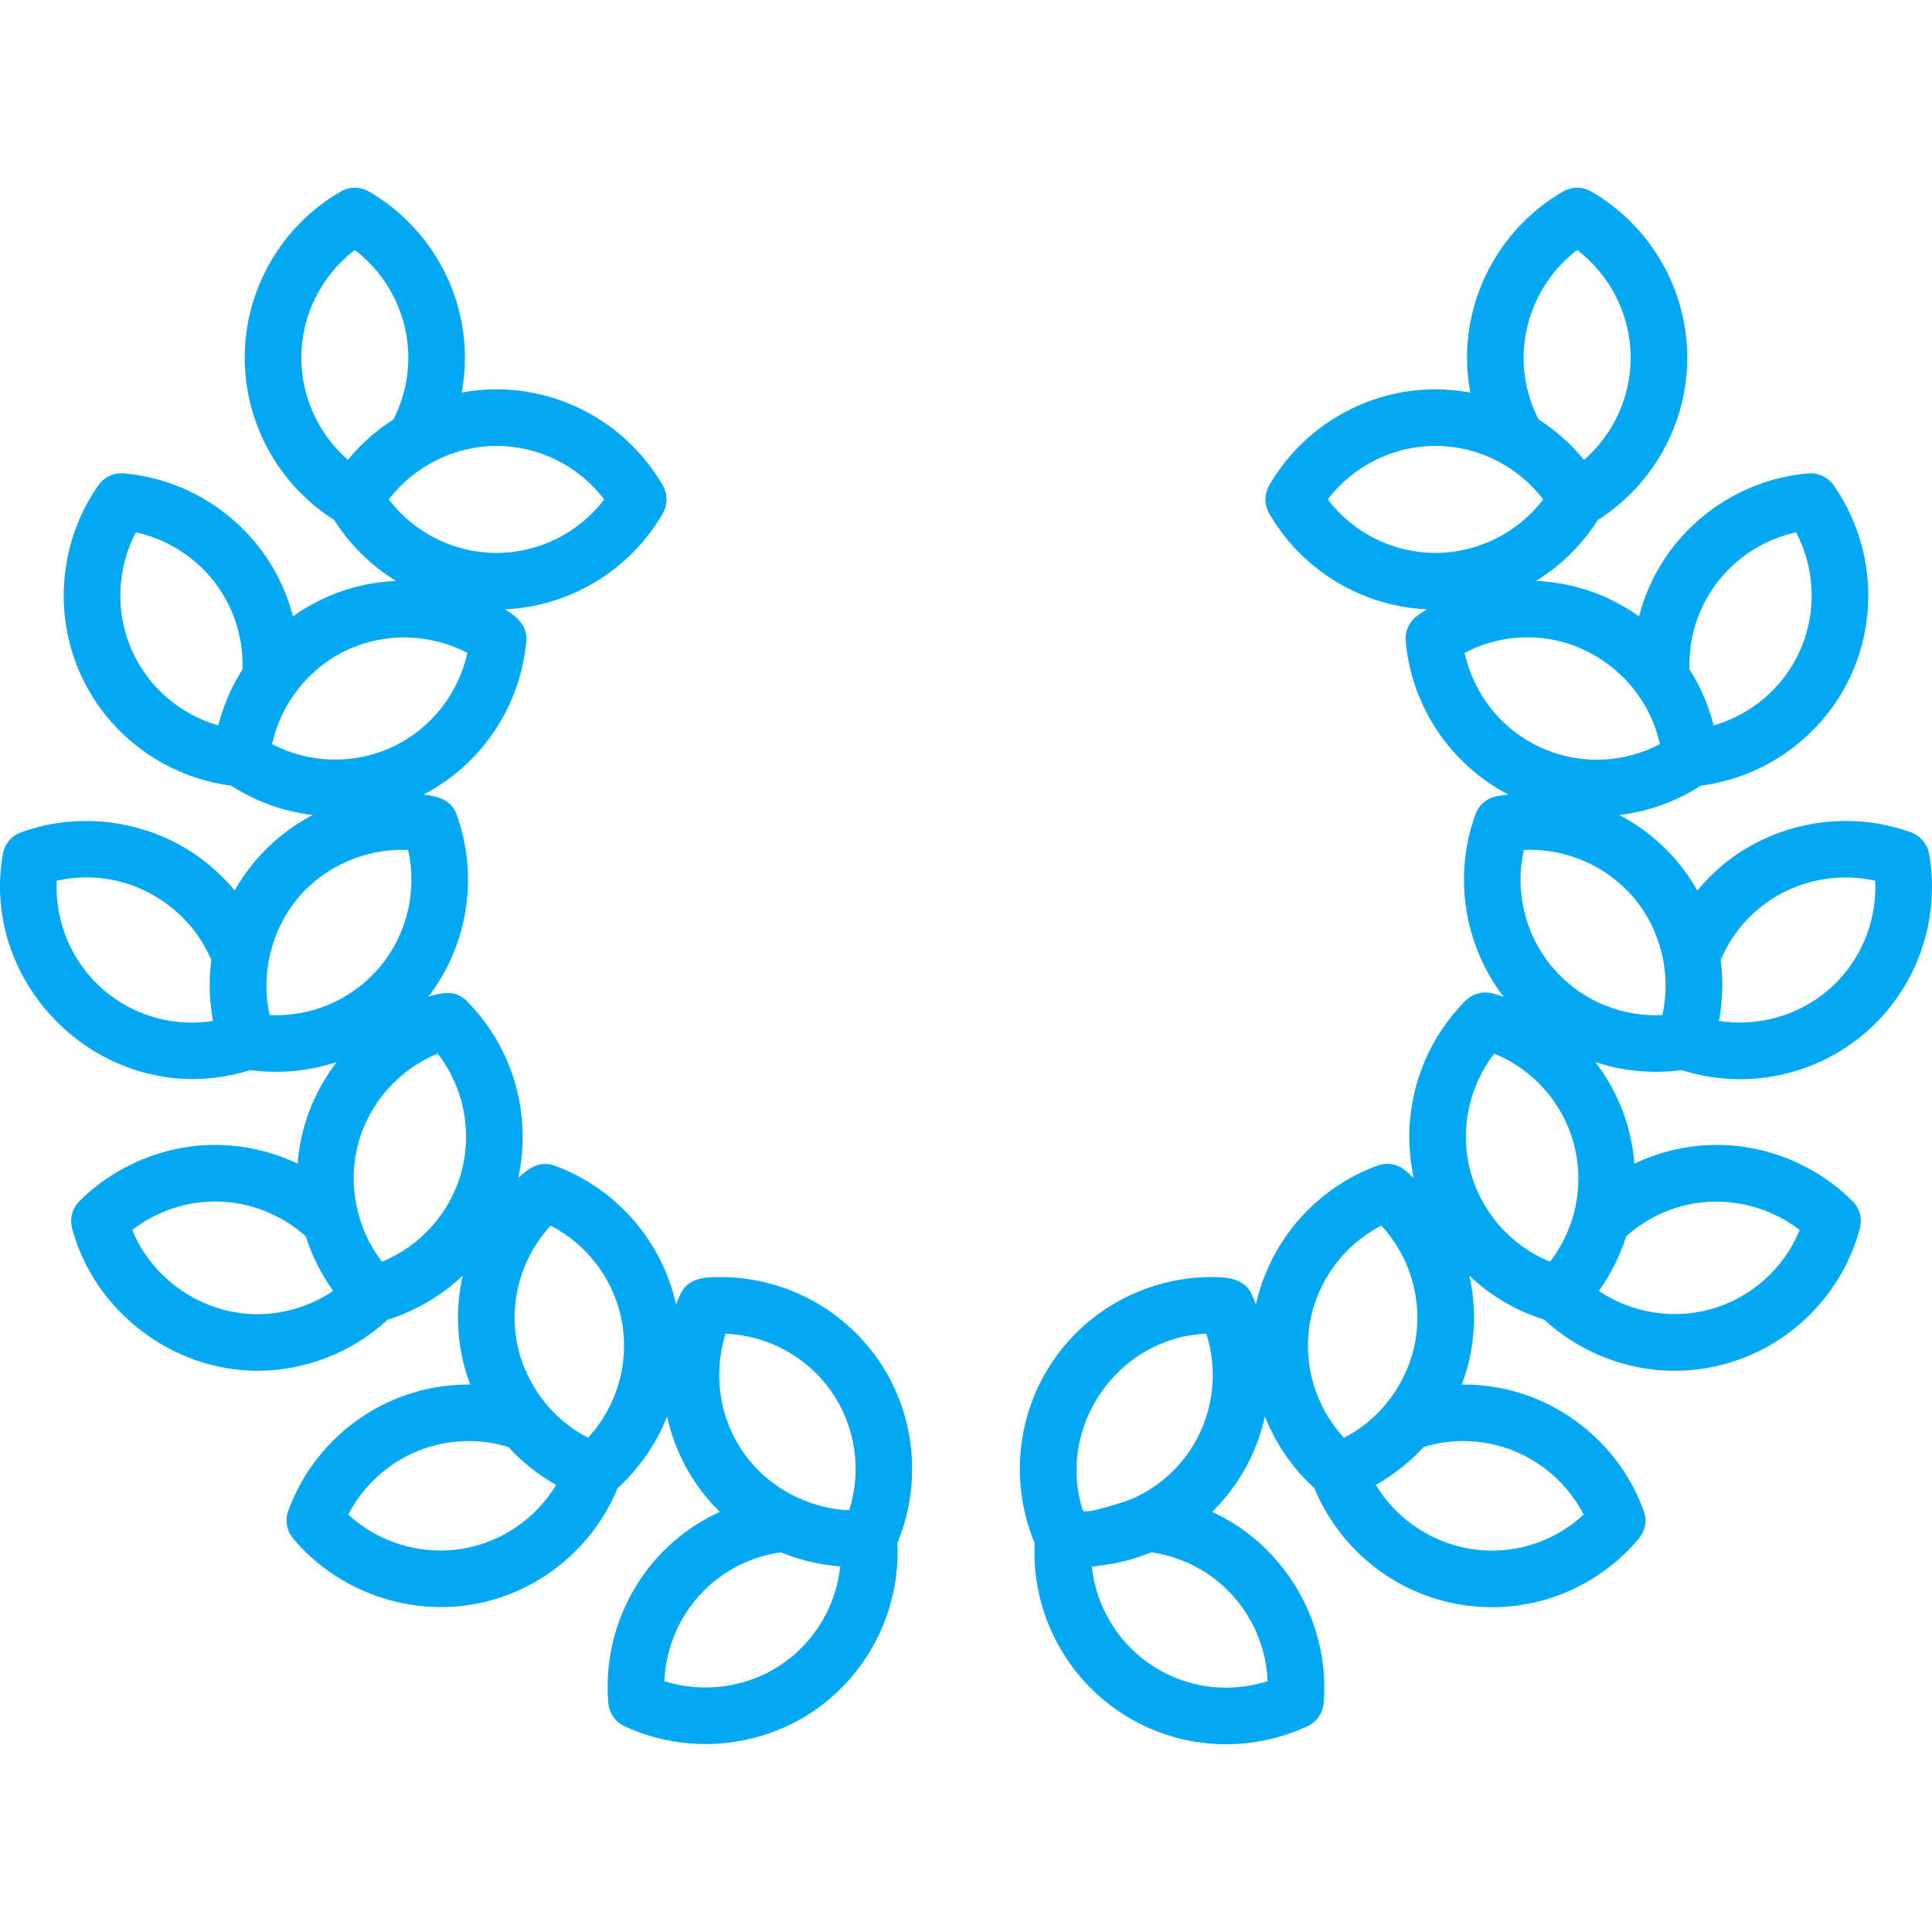 <?xml version="1.0" encoding="UTF-8"?> <svg xmlns="http://www.w3.org/2000/svg" width="512" height="512" viewBox="0 0 512 512" fill="none"> <path d="M232.572 360.112C223.066 346.536 207.478 338.431 190.874 338.431C186.744 338.431 182.316 338.67 180.331 342.93C179.913 343.838 179.522 344.757 179.159 345.688C175.42 328.835 163.254 314.85 146.927 308.888C143.08 307.483 140.006 309.63 137.327 312.162C141.045 295.319 135.909 277.518 123.64 265.223C120.729 262.306 117.033 262.98 113.516 264.154C124.022 250.457 126.916 232.147 120.988 215.809C119.586 211.944 115.939 210.983 112.265 210.561C127.576 202.587 137.936 187.216 139.468 169.904C139.832 165.795 136.973 163.426 133.817 161.479C151.05 160.712 166.917 151.144 175.618 136.11C176.278 134.968 176.626 133.672 176.626 132.353C176.626 131.034 176.278 129.738 175.618 128.596C166.542 112.913 149.667 103.171 131.578 103.171C128.481 103.173 125.392 103.461 122.348 104.03C122.916 100.988 123.205 97.9 123.212 94.805C123.212 76.716 113.47 59.842 97.787 50.765C96.645 50.104 95.349 49.756 94.03 49.756C92.711 49.756 91.415 50.104 90.273 50.765C74.591 59.841 64.848 76.716 64.848 94.805C64.848 112.23 73.891 128.525 88.574 137.811C92.724 144.365 98.316 149.885 104.922 153.951C98.244 154.227 91.688 155.829 85.635 158.664C82.83 159.979 80.153 161.55 77.636 163.357C76.865 160.355 75.821 157.43 74.517 154.618C66.873 138.223 50.912 127.048 32.861 125.45C31.547 125.334 30.226 125.566 29.03 126.123C27.835 126.681 26.808 127.544 26.052 128.625C15.675 143.479 13.977 162.89 21.621 179.284C28.975 195.058 44.036 205.975 61.242 208.204C67.762 212.419 75.164 215.081 82.876 215.983C76.97 219.061 71.727 223.272 67.447 228.374C65.461 230.752 63.698 233.307 62.181 236.007C60.214 233.612 58.031 231.403 55.661 229.405C41.884 217.844 22.479 214.443 5.581 220.575C4.341 221.024 3.242 221.793 2.394 222.804C1.546 223.814 0.98 225.03 0.752 226.33C-5.074 259.575 23.813 289.682 57.214 285.58C60.312 285.201 63.367 284.533 66.34 283.584C74.029 284.619 81.853 283.893 89.22 281.46C85.145 286.749 82.156 292.791 80.425 299.239C79.626 302.231 79.104 305.289 78.866 308.376C72.047 305.129 64.554 303.412 56.998 303.412C43.649 303.412 30.55 308.844 21.059 318.315C20.125 319.247 19.454 320.409 19.113 321.683C18.772 322.957 18.772 324.299 19.115 325.573C25.001 347.446 45.609 363.272 68.258 363.272C80.956 363.272 93.423 358.347 102.778 349.713C110.191 347.393 116.976 343.408 122.614 338.064C121.138 344.606 120.976 351.377 122.137 357.982C122.681 361.031 123.505 364.023 124.599 366.92C121.5 366.889 118.404 367.141 115.351 367.673C97.536 370.814 82.61 383.339 76.396 400.36C75.944 401.599 75.826 402.935 76.055 404.234C76.285 405.533 76.852 406.748 77.701 407.758C89.25 421.499 107.81 428.267 125.487 425.15C142.63 422.127 157.074 410.401 163.678 394.356C169.44 389.116 173.925 382.624 176.788 375.38C178.218 381.917 180.929 388.107 184.765 393.591C186.54 396.126 188.545 398.493 190.752 400.663C187.938 401.941 185.245 403.474 182.71 405.242C167.893 415.617 159.659 433.277 161.219 451.329C161.332 452.643 161.79 453.904 162.547 454.984C163.304 456.065 164.332 456.927 165.529 457.483C181.862 465.079 201.438 463.377 216.187 453.05C230.477 443.046 238.641 426.267 237.805 408.893C244.479 392.876 242.556 374.371 232.572 360.112ZM64.252 177.418C62.302 180.491 60.685 183.763 59.428 187.179L59.353 187.386C58.77 188.979 58.266 190.601 57.843 192.245C47.974 189.401 39.628 182.404 35.216 172.941C30.466 162.754 30.835 150.911 36.001 141.07C46.861 143.438 56.171 150.767 60.921 160.954C63.321 166.1 64.462 171.743 64.252 177.418ZM50.799 271.004C42.383 270.997 34.237 268.03 27.787 262.622C19.176 255.396 14.505 244.505 15.031 233.401C17.649 232.809 20.324 232.51 23.008 232.511C37.236 232.511 50.474 241.302 55.996 254.407C55.526 258.019 55.444 261.671 55.75 265.3L55.768 265.504C55.916 267.199 56.139 268.888 56.456 270.561C54.585 270.857 52.693 271.005 50.799 271.004ZM68.255 348.27C53.834 348.27 40.514 339.281 35.046 325.952C41.307 321.119 49.093 318.411 56.998 318.41C65.82 318.41 74.509 321.751 81.049 327.672C82.671 332.789 85.085 337.621 88.204 341.99L88.287 342.111C82.389 346.076 75.371 348.27 68.255 348.27ZM96.867 116.891C95.236 118.403 93.71 120.025 92.299 121.745L92.198 121.864C84.456 115.114 79.849 105.245 79.849 94.805C79.848 83.564 85.188 72.987 94.031 66.251C102.872 72.986 108.213 83.565 108.213 94.804C108.213 100.482 106.863 106.079 104.275 111.133C101.634 112.821 99.154 114.748 96.867 116.891ZM103.029 132.355L103.082 132.281C109.802 123.5 120.515 118.169 131.578 118.169C142.817 118.169 153.395 123.509 160.131 132.351C153.396 141.193 142.817 146.533 131.578 146.533C120.34 146.533 109.764 141.194 103.029 132.355ZM72.092 197.187L72.11 197.091C74.507 186.346 81.913 176.948 91.974 172.257C102.059 167.554 114.004 167.838 123.846 173.036C121.48 183.899 114.149 193.212 103.96 197.963C93.877 202.666 81.933 202.383 72.092 197.187ZM71.454 269.004L71.431 268.913C69.04 258.324 71.866 246.442 78.937 238.014C86.062 229.522 97.087 224.723 108.154 225.257C110.599 236.1 107.89 247.636 100.665 256.246C97.11 260.482 92.623 263.838 87.555 266.051C82.488 268.264 76.977 269.275 71.454 269.004ZM122.31 310.461C119.403 321.316 111.51 330.15 101.227 334.369C101.208 334.345 101.187 334.323 101.169 334.298C94.444 325.551 92.056 313.788 94.914 303.121C97.823 292.265 105.718 283.429 116.002 279.211C122.799 288.005 125.219 299.604 122.31 310.461ZM122.88 410.375C111.914 412.31 100.465 408.945 92.295 401.373C97.392 391.493 106.883 384.395 117.955 382.443C123.546 381.453 129.292 381.81 134.718 383.485C137.23 386.218 140.033 388.669 143.076 390.796C144.466 391.773 145.903 392.681 147.384 393.515C142.081 402.311 133.161 408.562 122.88 410.375ZM155.836 381.026C155.809 381.011 155.78 381 155.752 380.985C145.941 375.87 138.832 366.282 136.908 355.373C134.956 344.305 138.378 332.96 145.915 324.791C155.792 329.889 162.888 339.379 164.84 350.447C166.792 361.517 163.371 372.858 155.836 381.026ZM207.581 440.762C198.463 447.146 186.652 448.902 176.059 445.521C176.506 434.416 182.107 423.975 191.313 417.528C195.965 414.271 201.325 412.166 206.95 411.389C207.369 411.562 207.794 411.721 208.217 411.882C211.39 413.089 214.673 413.982 218.019 414.548C218.437 414.619 222.654 415.217 222.664 415.124C221.577 425.337 216.134 434.773 207.581 440.762ZM225.048 400.229C223.437 400.164 221.832 399.992 220.243 399.714L220.159 399.698C210.866 397.92 202.502 392.769 197.052 384.984C190.603 375.777 188.912 364.048 192.291 353.459C203.47 353.899 213.855 359.532 220.285 368.716C226.729 377.92 228.423 389.643 225.048 400.229ZM511.237 226.33C511.01 225.03 510.443 223.814 509.596 222.803C508.748 221.793 507.648 221.023 506.408 220.574C489.488 214.437 470.118 217.835 456.328 229.404C453.958 231.401 451.776 233.611 449.809 236.006C448.292 233.306 446.529 230.751 444.544 228.373C440.263 223.271 435.02 219.061 429.115 215.982C436.826 215.079 444.227 212.418 450.747 208.203C467.954 205.974 483.014 195.057 490.369 179.284C498.014 162.889 496.316 143.479 485.938 128.625C485.182 127.544 484.155 126.682 482.959 126.125C481.764 125.567 480.443 125.335 479.129 125.45C461.079 127.048 445.118 138.223 437.474 154.618C436.169 157.43 435.125 160.355 434.355 163.357C431.838 161.55 429.16 159.979 426.356 158.664C420.303 155.829 413.747 154.227 407.069 153.951C413.675 149.885 419.266 144.365 423.417 137.811C438.1 128.526 447.141 112.23 447.141 94.805C447.141 76.716 437.4 59.842 421.717 50.765C420.575 50.104 419.279 49.756 417.96 49.756C416.64 49.756 415.344 50.104 414.203 50.765C398.519 59.841 388.777 76.716 388.777 94.805C388.777 97.91 389.081 100.996 389.641 104.03C386.597 103.461 383.508 103.173 380.412 103.171C362.323 103.171 345.449 112.913 336.372 128.596C335.711 129.738 335.363 131.034 335.363 132.353C335.363 133.672 335.711 134.968 336.372 136.11C345.072 151.144 360.94 160.713 378.173 161.479C377.332 161.994 376.507 162.533 375.697 163.095C374.616 163.85 373.753 164.878 373.195 166.073C372.638 167.268 372.406 168.59 372.522 169.904C374.055 187.218 384.415 202.588 399.726 210.562C398.732 210.677 397.741 210.809 396.758 210.981C395.458 211.208 394.242 211.774 393.231 212.622C392.221 213.47 391.452 214.57 391.003 215.811C385.076 232.149 387.97 250.458 398.475 264.156C397.528 263.836 396.572 263.545 395.609 263.281C394.335 262.938 392.993 262.938 391.719 263.279C390.445 263.62 389.283 264.292 388.352 265.225C376.083 277.518 370.947 295.321 374.664 312.165C373.95 311.487 373.216 310.83 372.463 310.195C371.453 309.346 370.238 308.779 368.938 308.549C367.639 308.32 366.303 308.438 365.064 308.89C348.737 314.851 336.571 328.838 332.833 345.69C332.469 344.759 332.078 343.839 331.66 342.931C329.721 338.763 325.159 338.432 321.116 338.432C304.512 338.432 288.925 346.537 279.418 360.113C269.434 374.373 267.511 392.878 274.188 408.895C273.353 426.268 281.517 443.046 295.806 453.051C304.396 459.066 314.465 462.246 324.926 462.246C332.318 462.246 339.766 460.599 346.465 457.483C347.661 456.926 348.689 456.065 349.446 454.984C350.203 453.904 350.661 452.643 350.775 451.329C352.601 430.229 340.496 409.455 321.241 400.663C323.449 398.493 325.453 396.126 327.229 393.591C331.065 388.107 333.776 381.917 335.206 375.379C338.068 382.623 342.553 389.115 348.316 394.356C354.92 410.403 369.366 422.128 386.507 425.15C389.44 425.667 392.426 425.929 395.383 425.929C410.399 425.929 424.582 419.305 434.291 407.758C435.14 406.748 435.707 405.533 435.936 404.233C436.165 402.934 436.048 401.598 435.596 400.359C429.381 383.337 414.454 370.813 396.642 367.672C393.588 367.14 390.493 366.888 387.394 366.919C388.487 364.022 389.311 361.03 389.856 357.981C391.016 351.376 390.854 344.606 389.38 338.063C395.016 343.408 401.801 347.393 409.215 349.712C418.57 358.346 431.038 363.272 443.737 363.272C448.167 363.272 452.602 362.686 456.918 361.53C474.391 356.848 488.169 343.069 492.876 325.572C493.219 324.298 493.22 322.957 492.878 321.683C492.537 320.408 491.865 319.247 490.931 318.315C481.441 308.844 468.342 303.411 454.992 303.411C447.442 303.411 439.939 305.131 433.125 308.375C432.887 305.288 432.365 302.229 431.566 299.238C429.834 292.79 426.845 286.748 422.771 281.458C427.945 283.173 433.36 284.047 438.811 284.046C441.094 284.046 443.387 283.887 445.652 283.582C450.676 285.189 455.92 286.007 461.195 286.005C473.137 285.996 484.695 281.786 493.846 274.113C507.7 262.486 514.365 244.176 511.237 226.33ZM451.068 160.955C455.818 150.769 465.128 143.438 475.988 141.071C481.155 150.912 481.524 162.755 476.773 172.942C472.361 182.403 464.015 189.402 454.146 192.247C453.724 190.602 453.22 188.979 452.636 187.385L452.562 187.181C451.306 183.764 449.689 180.491 447.737 177.418C447.527 171.744 448.668 166.101 451.068 160.955ZM335.931 445.521C332.372 446.658 328.658 447.24 324.922 447.245C317.558 447.245 310.464 445.003 304.408 440.763C295.855 434.775 290.413 425.339 289.325 415.125C289.341 415.277 294.725 414.423 295.176 414.335C298.09 413.771 301.008 412.988 303.768 411.884C304.193 411.722 304.62 411.562 305.04 411.389C310.665 412.167 316.024 414.271 320.676 417.528C329.883 423.974 335.485 434.415 335.931 445.521ZM314.938 384.985C311.153 390.377 305.953 394.621 299.912 397.25C299.017 397.641 287.38 401.608 286.94 400.229C279.833 377.965 296.391 354.377 319.697 353.458C323.078 364.049 321.385 375.777 314.938 384.985ZM356.238 380.986C356.21 381 356.181 381.012 356.154 381.027C348.619 372.858 345.198 361.515 347.15 350.449C349.102 339.38 356.196 329.89 366.074 324.792C373.612 332.96 377.033 344.305 375.082 355.374C373.179 366.164 366.032 376.013 356.238 380.986ZM394.036 382.443C405.106 384.395 414.598 391.491 419.695 401.373C413.095 407.49 404.451 410.927 395.382 410.927C382.893 410.927 371.052 404.207 364.608 393.515C366.149 392.646 367.645 391.698 369.089 390.675C372.065 388.576 374.809 386.166 377.274 383.485C382.699 381.809 388.445 381.452 394.036 382.443ZM423.79 341.986C426.906 337.618 429.319 332.788 430.941 327.672C435.152 323.864 440.208 321.112 445.693 319.643C456.449 316.76 468.132 319.15 476.942 325.953C472.725 336.235 463.89 344.131 453.034 347.039C443.06 349.712 432.269 347.869 423.703 342.112L423.79 341.986ZM417.961 66.251C426.802 72.986 432.143 83.565 432.143 94.804C432.143 105.244 427.536 115.114 419.795 121.863C419.762 121.822 419.727 121.784 419.693 121.744C416.275 117.623 412.233 114.013 407.717 111.133C405.128 106.079 403.778 100.482 403.779 94.804C403.778 83.564 409.117 72.987 417.961 66.251ZM380.411 146.533C369.172 146.534 358.594 141.194 351.858 132.351C358.593 123.509 369.172 118.169 380.411 118.169C388.031 118.169 395.344 120.629 401.365 124.966C404.218 127.028 406.759 129.491 408.908 132.28C408.927 132.304 408.943 132.33 408.961 132.354C402.226 141.194 391.65 146.533 380.411 146.533ZM388.144 173.037C393.309 170.307 399.064 168.883 404.906 168.891C421.261 168.891 435.893 180.534 439.71 196.411C439.765 196.639 439.829 196.863 439.879 197.092L439.897 197.188C434.733 199.916 428.98 201.338 423.141 201.331C417.904 201.331 412.82 200.198 408.029 197.964C397.841 193.212 390.51 183.9 388.144 173.037ZM415.925 325.14C414.675 328.424 412.955 331.509 410.819 334.298C410.801 334.322 410.78 334.344 410.761 334.368C400.482 330.149 392.587 321.316 389.679 310.46C386.77 299.604 389.19 288.004 395.987 279.21C406.271 283.427 414.167 292.262 417.075 303.12C419.049 310.489 418.563 318.196 415.925 325.14ZM440.56 268.913L440.537 269.004C439.96 269.032 439.384 269.046 438.809 269.046C428.169 269.046 418.151 264.38 411.325 256.246C404.1 247.636 401.391 236.1 403.836 225.257C414.952 224.721 425.898 229.487 433.053 238.014C440.155 246.477 442.954 258.139 440.56 268.913ZM484.202 262.622C476.33 269.228 465.68 272.167 455.534 270.561C455.851 268.885 456.074 267.193 456.222 265.495L456.239 265.307C456.546 261.676 456.464 258.022 455.993 254.408C458.2 249.177 461.62 244.546 465.969 240.896C474.478 233.757 486.131 230.949 496.958 233.403C497.484 244.506 492.814 255.396 484.202 262.622Z" fill="#03A8F3"></path> </svg> 